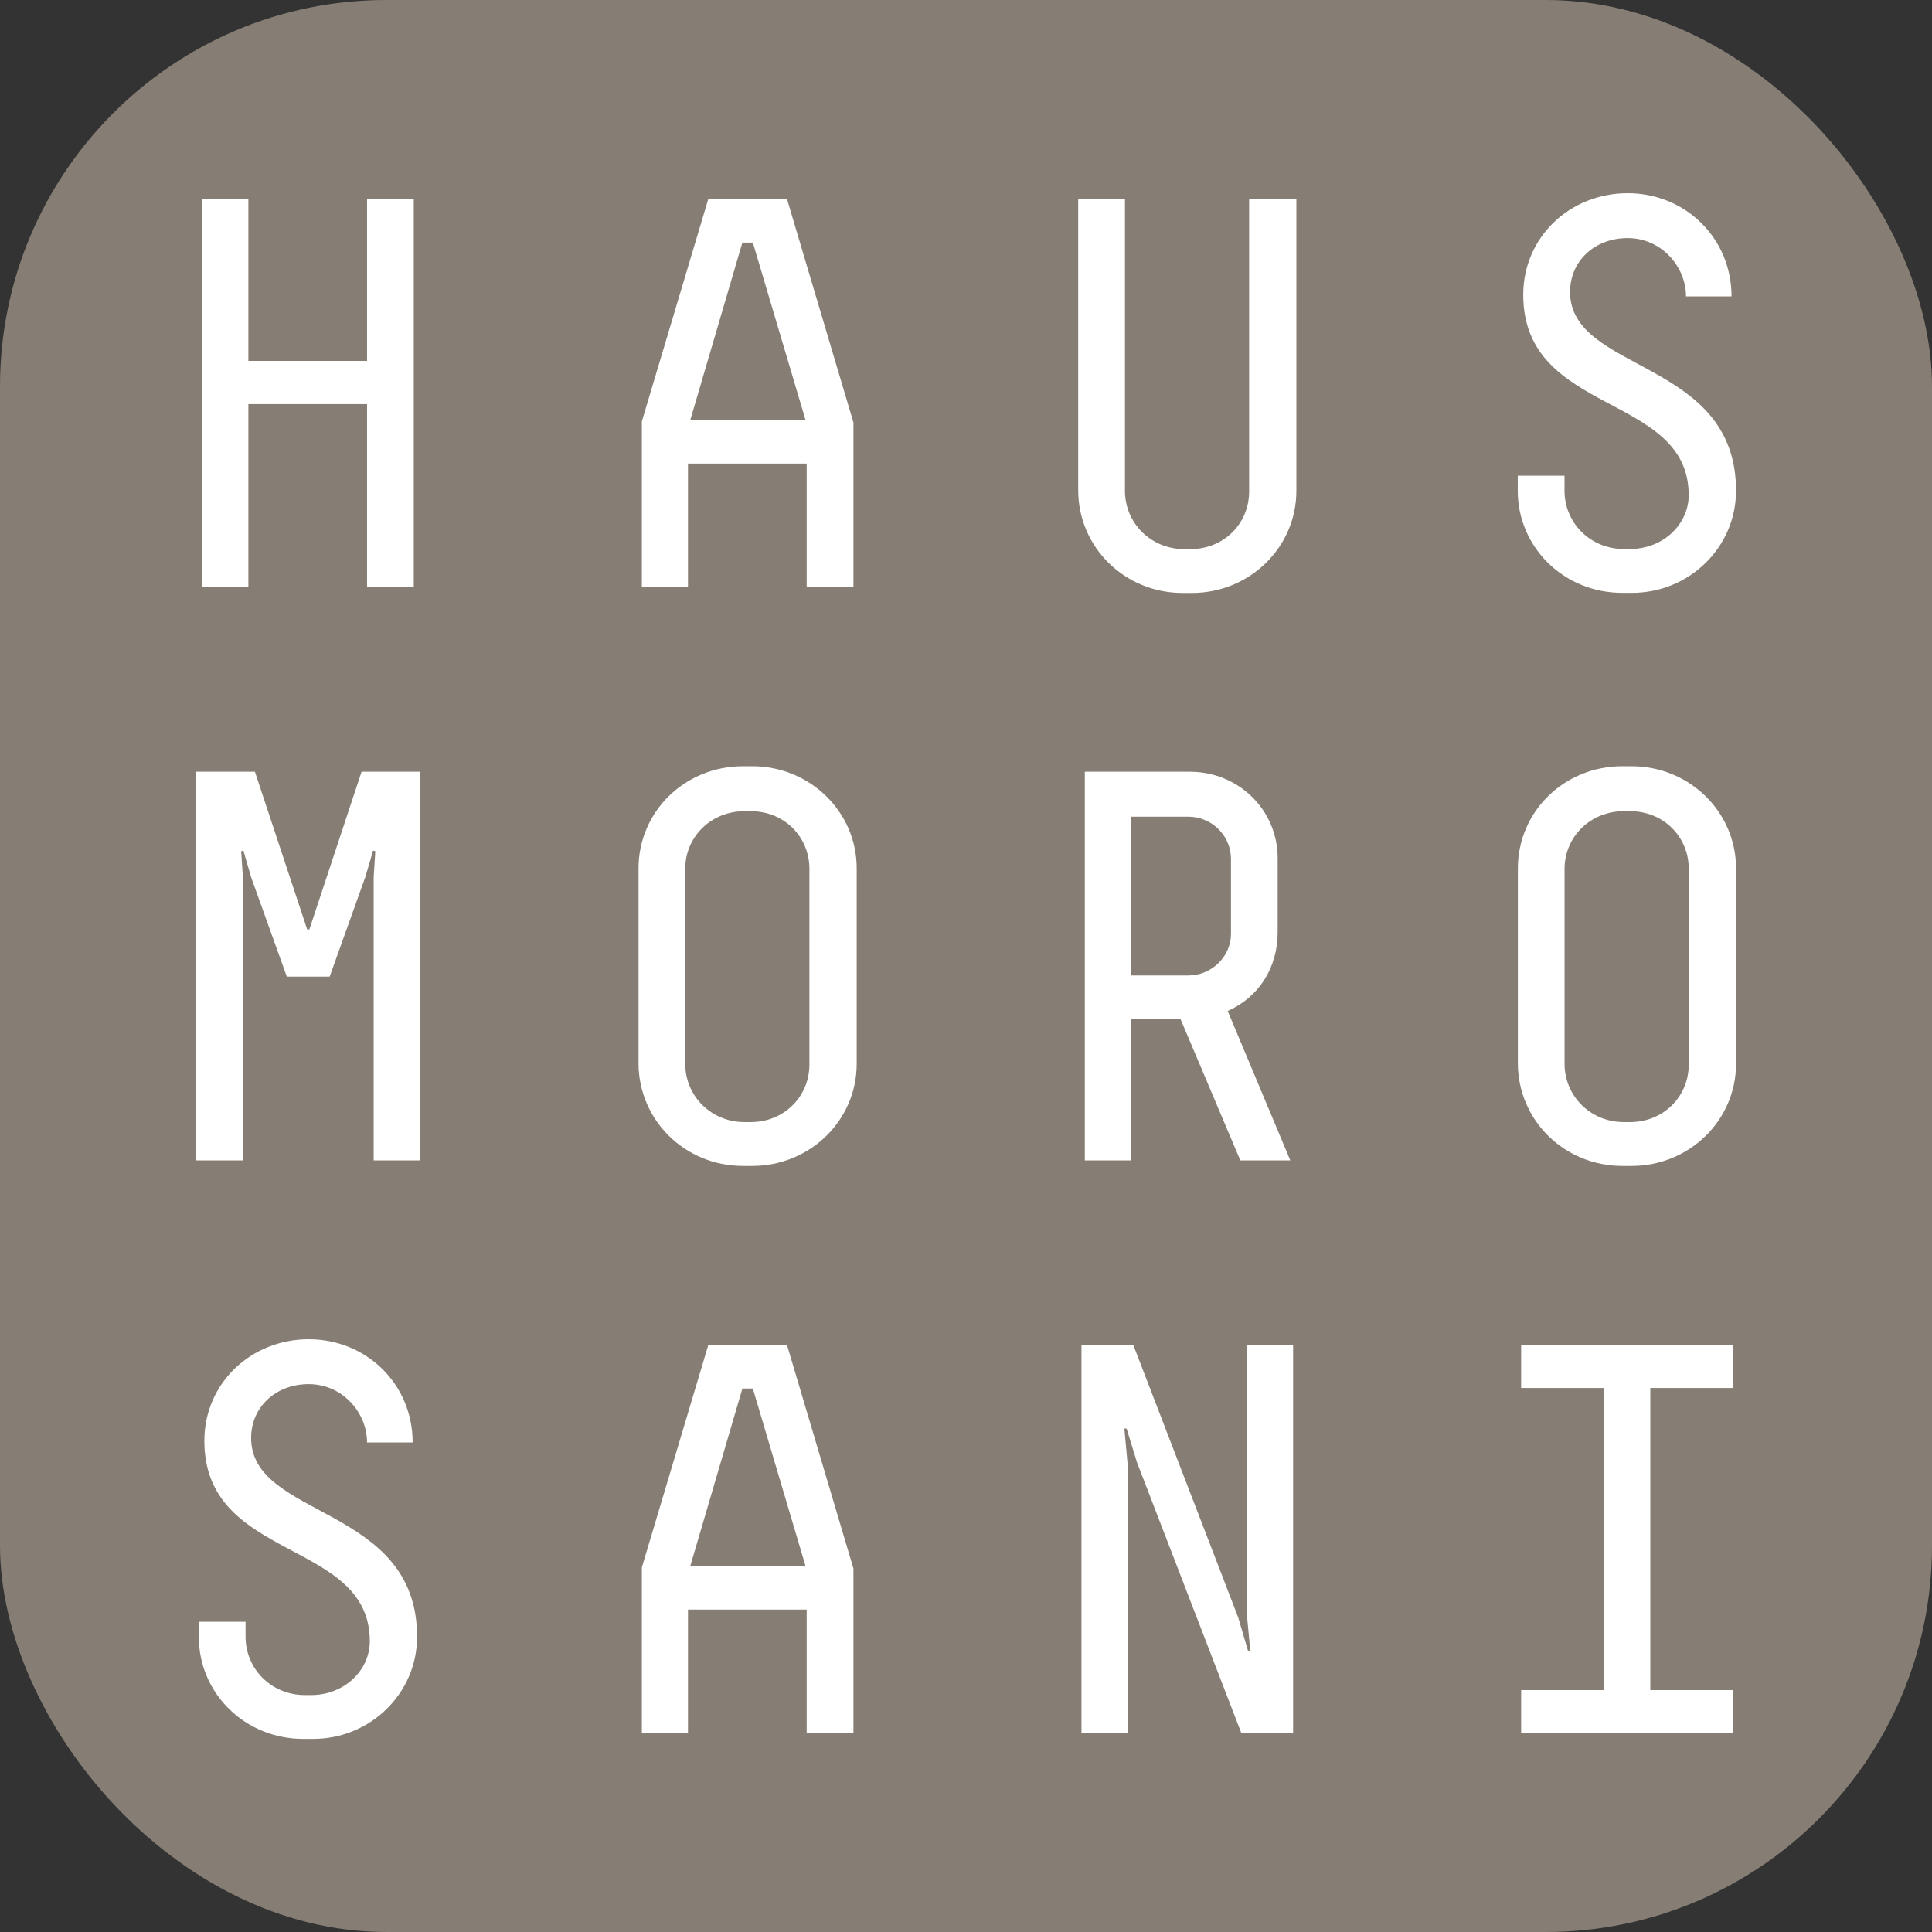 <?xml version="1.0" encoding="UTF-8"?>
<svg xmlns="http://www.w3.org/2000/svg" xmlns:xlink="http://www.w3.org/1999/xlink" xmlns:svgjs="http://svgjs.dev/svgjs" version="1.1" width="1000" height="1000">
  <rect width="100%" height="100%" fill="#333333" stroke="none"/>
  <g clip-path="url(#SvgjsClipPath1100)">
    <rect width="1000" height="1000" fill="#867e74"></rect>
    <g transform="matrix(3.025,0,0,3.025,101.512,100)">
      <svg xmlns="http://www.w3.org/2000/svg" xmlns:xlink="http://www.w3.org/1999/xlink" xmlns:svgjs="http://svgjs.dev/svgjs" version="1.1" width="263.49" height="264.49">
        <svg xmlns="http://www.w3.org/2000/svg" id="Layer_2" data-name="Layer 2" viewBox="0 0 263.49 264.49">
          <defs>
            <style>
      .cls-1 {
        fill: #fff;
      }
    </style>
            <clipPath id="SvgjsClipPath1100">
              <rect width="1000" height="1000" x="0" y="0" rx="200" ry="200"></rect>
            </clipPath>
          </defs>
          <g id="Ebene_1" data-name="Ebene 1">
            <g>
              <polygon class="cls-1" points="37.24 .95 37.24 67.44 29.25 67.44 29.25 36.09 8.94 36.09 8.94 67.44 1.04 67.44 1.04 .95 8.94 .95 8.94 28.69 29.25 28.69 29.25 .95 37.24 .95"></polygon>
              <path class="cls-1" d="M95.26,8.45h-1.79l-8.93,30.41h19.75l-9.03-30.41ZM101.09.95l11.38,38.28v28.21h-8v-21.18h-20.31v21.18h-7.89v-28.4L87.65.95h13.44Z"></path>
              <path class="cls-1" d="M188.26.95v49.97c0,9.68-8,17.48-17.87,17.48h-1.59c-9.98,0-17.87-7.89-17.87-17.57V.95h8v49.97c0,5.51,4.42,9.98,10.16,9.98h1.03c5.74,0,10.06-4.37,10.06-9.88V.95h8.09Z"></path>
              <path class="cls-1" d="M254.93,17.66c0-5.13-4.23-9.98-9.97-9.98s-9.87,3.99-9.87,9.21c0,13.87,28.4,11.41,28.4,34.01,0,9.69-8,17.48-17.78,17.48h-1.7c-9.97,0-17.87-7.79-17.87-17.48v-2.56h8v2.56c0,5.51,4.42,9.98,10.15,9.98h1.04c5.74,0,10.06-4.27,10.06-9.21,0-17.58-28.31-13.49-28.31-34.29,0-9.88,8-17.38,17.87-17.38s17.77,7.69,17.77,17.66h-7.8Z"></path>
              <polygon class="cls-1" points="38.37 98.99 38.37 165.49 30.38 165.49 30.38 117.04 30.66 112.58 30.28 112.48 28.97 116.95 22.85 134.05 15.52 134.05 9.41 117.04 8.09 112.48 7.71 112.58 8 117.04 8 165.49 0 165.49 0 98.99 10.06 98.99 19 125.97 19.38 125.97 28.31 98.99 38.37 98.99"></polygon>
              <path class="cls-1" d="M104.94,115.62c0-5.51-4.32-9.88-10.06-9.88h-1.03c-5.74,0-10.16,4.37-10.16,9.88v33.34c0,5.51,4.42,9.98,10.16,9.98h1.03c5.74,0,10.06-4.37,10.06-9.88v-33.44ZM113.03,148.96c0,9.69-8,17.48-17.87,17.48h-1.59c-9.98,0-17.87-7.89-17.87-17.57v-33.34c0-9.69,7.89-17.48,17.87-17.48h1.59c9.87,0,17.87,7.79,17.87,17.48v33.44Z"></path>
              <path class="cls-1" d="M177.07,113.91c0-3.99-3.29-7.23-7.33-7.23h-9.78v27.17h9.78c4.04,0,7.33-3.23,7.33-7.12v-12.82ZM168.42,141.27h-8.46v24.22h-7.9v-66.5h17.96c8.37,0,15.04,6.55,15.04,14.81v12.64c0,6.08-3.2,11.11-8.55,13.49l10.71,25.56h-8.55l-10.25-24.22Z"></path>
              <path class="cls-1" d="M255.4,115.62c0-5.51-4.32-9.88-10.06-9.88h-1.03c-5.74,0-10.16,4.37-10.16,9.88v33.34c0,5.51,4.42,9.98,10.16,9.98h1.03c5.74,0,10.06-4.37,10.06-9.88v-33.44ZM263.49,148.96c0,9.69-8,17.48-17.87,17.48h-1.59c-9.98,0-17.87-7.89-17.87-17.57v-33.34c0-9.69,7.89-17.48,17.87-17.48h1.59c9.87,0,17.87,7.79,17.87,17.48v33.44Z"></path>
              <path class="cls-1" d="M29.25,213.76c0-5.13-4.23-9.98-9.97-9.98s-9.87,3.99-9.87,9.21c0,13.87,28.4,11.41,28.4,34.01,0,9.69-8,17.48-17.78,17.48h-1.7c-9.97,0-17.87-7.79-17.87-17.48v-2.56h8v2.56c0,5.51,4.42,9.98,10.16,9.98h1.04c5.74,0,10.06-4.27,10.06-9.21,0-17.58-28.31-13.49-28.31-34.29,0-9.88,8-17.38,17.87-17.38s17.77,7.69,17.77,17.66h-7.8Z"></path>
              <path class="cls-1" d="M95.26,204.54h-1.79l-8.93,30.41h19.75l-9.03-30.41ZM101.09,197.04l11.38,38.28v28.21h-8v-21.18h-20.31v21.18h-7.89v-28.4l11.38-38.09h13.44Z"></path>
              <polygon class="cls-1" points="187.7 197.04 187.7 263.53 178.86 263.53 160.99 217.17 159.21 211.38 158.83 211.38 159.4 217.65 159.4 263.53 151.49 263.53 151.49 197.04 160.34 197.04 178.3 243.68 179.98 249.38 180.37 249.38 179.8 243.3 179.8 197.04 187.7 197.04"></polygon>
              <polygon class="cls-1" points="226.72 197.04 263.02 197.04 263.02 204.44 248.82 204.44 248.82 256.13 263.02 256.13 263.02 263.53 226.72 263.53 226.72 256.13 240.92 256.13 240.92 204.44 226.72 204.44 226.72 197.04"></polygon>
            </g>
          </g>
        </svg>
      </svg>
    </g>
  </g>
</svg>
